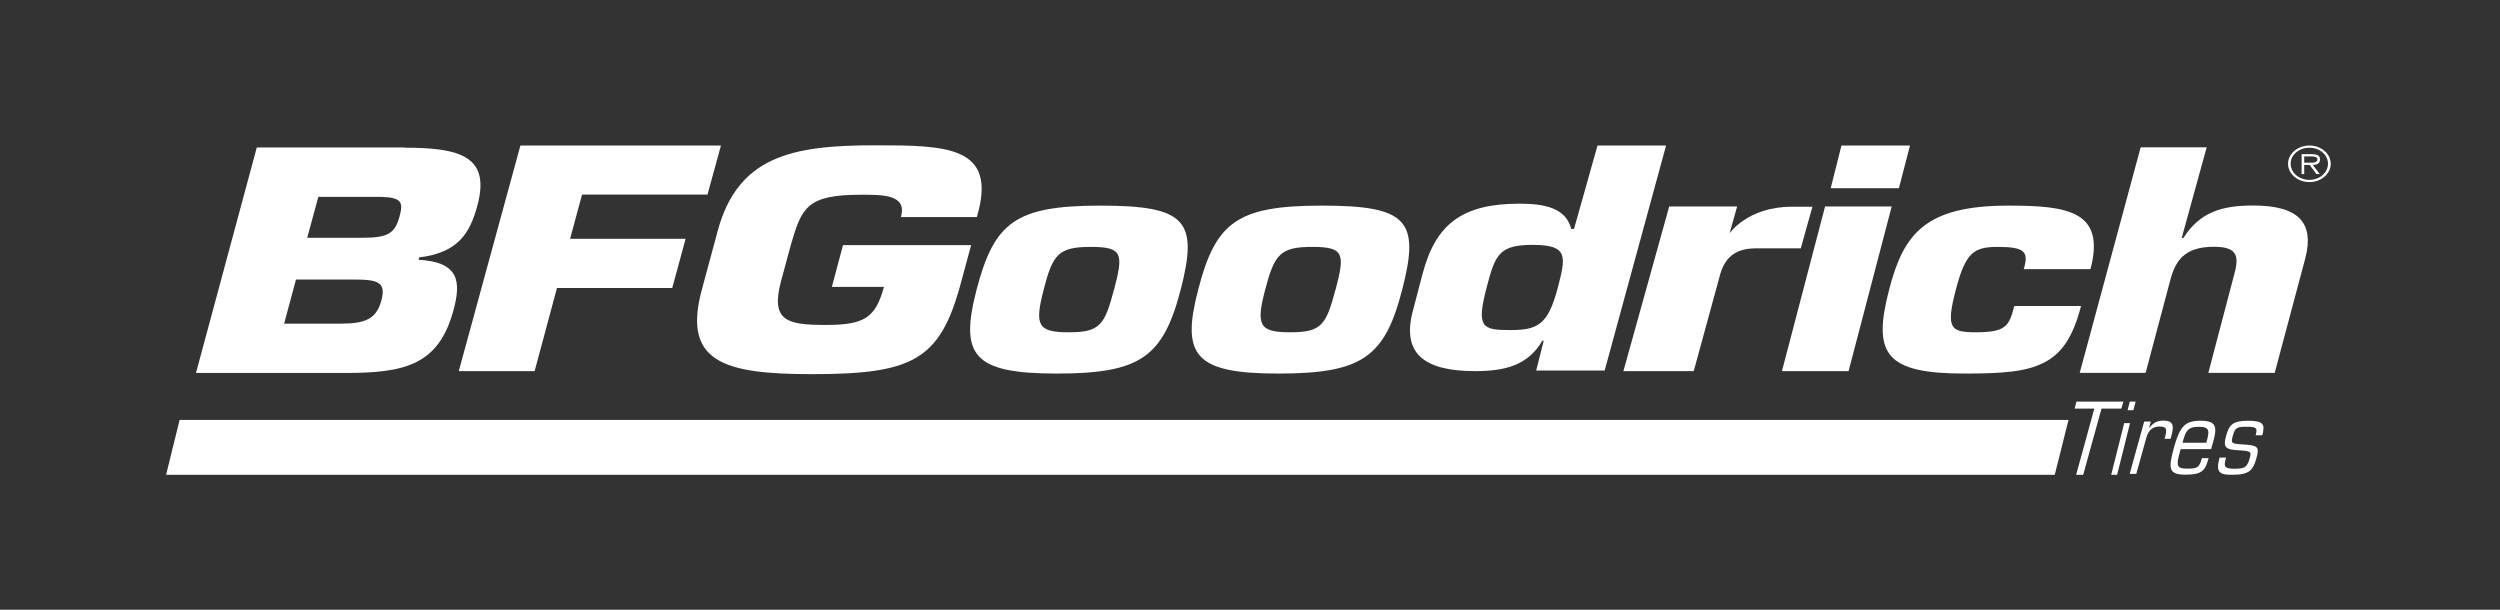 <svg width="410" height="100" viewBox="0 0 410 100" fill="none" xmlns="http://www.w3.org/2000/svg">
<rect x="0" y="0" width="410" height="100" fill="#333333" stroke="none"/>
<path d="M311.42 30.864H300.238L301.999 23.864H313.238L311.42 30.864Z" fill="white"/>
<path d="M377.891 26.681V25.648H379.014C379.504 25.648 380.055 25.718 380.055 26.138C380.055 26.751 379.177 26.681 378.646 26.681H377.891ZM379.3 27.048C379.973 27.048 380.483 26.803 380.483 26.156C380.483 25.596 380.157 25.281 379.136 25.281H377.463V28.552H377.891V27.048H378.789L379.891 28.552H380.442L379.3 27.048ZM378.748 29.864C380.667 29.864 382.238 28.517 382.238 26.855C382.238 25.194 380.667 23.864 378.748 23.864C376.83 23.864 375.238 25.211 375.238 26.855C375.238 28.5 376.81 29.864 378.748 29.864ZM378.748 29.497C377.034 29.497 375.667 28.325 375.667 26.855C375.667 25.386 377.034 24.232 378.748 24.232C380.463 24.232 381.789 25.404 381.789 26.855C381.789 28.307 380.422 29.497 378.748 29.497Z" fill="white"/>
<path d="M336.98 77.864L339.238 68.864H29.457L27.238 77.864H336.98Z" fill="white"/>
<path d="M255.486 47.163C253.876 53.259 252.226 54.13 247.651 54.13C243.075 54.13 242.093 53.724 243.802 47.163C245.196 41.861 245.785 40.158 251.323 40.158C257.175 40.158 256.841 41.958 255.486 47.163ZM261.986 23.884L258.137 37.546H257.685C256.802 34.062 253.247 33.404 249.182 33.404C239.894 33.404 235.476 36.675 233.315 44.861L231.705 50.995C229.82 58.116 233.728 60.864 241.917 60.864C246.767 60.864 250.557 59.955 252.933 55.891H253.169L251.932 60.767H263.164L273.238 23.864H261.986V23.884Z" fill="white"/>
<path d="M303.166 60.864H292.238L299.31 33.864H310.238L303.166 60.864Z" fill="white"/>
<path d="M341.289 50.188C339.988 55.211 338.184 57.965 335.195 59.478C332.246 61.01 328.151 61.263 322.232 61.263C309.289 61.263 307.038 58.14 309.813 47.512C312.18 38.377 315.693 33.722 329.374 33.722C338.999 33.722 345.364 34.556 342.841 44.137H331.896C332.323 42.702 332.362 41.829 331.76 41.247C331.14 40.704 329.917 40.491 327.627 40.491C323.727 40.491 322.349 41.383 320.758 47.512C319.108 53.815 319.846 54.494 323.979 54.494C328.966 54.494 329.471 53.524 330.344 50.188H341.308H341.289Z" fill="white"/>
<path d="M147.741 35.623C148.828 31.879 144.811 31.938 141.124 31.938C132.314 31.938 131.48 34.09 129.733 40.044L128.103 46.057C126.357 52.593 128.976 53.291 135.361 53.291C141.745 53.291 143.569 52.166 144.966 47.046H136.428L138.252 40.2H159.268L157.522 46.639C154.145 59.09 149.604 61.359 133.168 61.359C118.691 61.359 111.861 59.381 115.121 47.434L117.702 37.872C121.001 25.673 129.85 23.831 143.336 23.831C155.232 23.831 163.692 23.889 160.2 35.603H147.761L147.741 35.623Z" fill="white"/>
<path d="M357.782 39.036H358.073C360.771 34.789 364.361 33.703 369.542 33.703C376.935 33.703 379.574 36.515 378.08 42.314L373.054 61.146H362.168L366.573 44.389C367.194 41.752 366.631 40.471 363.06 40.471C358.151 40.471 356.715 42.857 355.881 46.115L351.883 61.146H341.074L351.068 24.161H361.896L357.802 39.017L357.782 39.036Z" fill="white"/>
<path d="M182.686 47.512C181.172 53.349 180.357 54.494 175.273 54.494C170.189 54.494 169.645 53.369 171.159 47.512C172.653 41.674 173.604 40.491 178.902 40.491C184.199 40.491 184.219 41.674 182.705 47.512M180.454 33.722C166.502 33.722 163.047 36.476 160.156 47.512C157.362 58.295 159.593 61.263 173.293 61.263C186.994 61.263 190.739 58.605 193.63 47.512C196.58 36.127 194.465 33.722 180.435 33.722" fill="white"/>
<path d="M219.013 47.512C217.48 53.349 216.684 54.494 211.6 54.494C206.516 54.494 205.953 53.369 207.486 47.512C209.019 41.674 209.97 40.491 215.229 40.491C220.488 40.491 220.565 41.674 219.032 47.512M216.781 33.722C202.829 33.722 199.355 36.476 196.503 47.512C193.689 58.295 195.92 61.263 209.64 61.263C223.36 61.263 227.105 58.605 229.957 47.512C232.926 36.127 230.792 33.722 216.781 33.722Z" fill="white"/>
<path d="M65.537 35.449C64.742 38.396 63.538 38.998 59.23 38.998H50.382L52.206 32.287H62.529C65.925 32.384 66.139 33.237 65.537 35.449ZM62.529 49.335C61.714 52.341 59.852 53.078 55.873 53.078H46.598L48.538 45.844H58.066C62.044 45.844 63.364 46.29 62.529 49.335ZM66.314 24.18H42.115L32.141 61.166H56.553C66.314 61.166 71.922 59.925 74.367 50.887C75.628 46.251 75.356 42.954 68.642 42.605L68.739 42.217C75.026 41.441 77.025 38.396 78.287 33.722C80.479 25.635 75.453 24.219 66.314 24.219" fill="white"/>
<path d="M93.496 39.161H112.44L110.246 47.237H91.341L87.678 60.864H75.238L85.347 23.864H118.238L116.025 31.92H95.455L93.496 39.161Z" fill="white"/>
<path d="M282.157 44.818L277.774 60.864H266.238L273.749 33.864H284.886L283.651 38.265C283.651 38.265 286.599 33.903 293.871 33.903H297.238L295.326 40.725H287.735C285.145 40.802 283.093 41.743 282.157 44.837" fill="white"/>
<path d="M343.469 67.011H340.238L340.542 65.864H348.238L347.896 67.011H344.647L341.644 77.864H340.485L343.469 67.011Z" fill="white"/>
<path d="M349.269 65.864H350.238L349.875 67.278H348.922L349.286 65.864H349.269ZM348.368 69.399H349.321L347.208 77.864H346.238L348.368 69.399Z" fill="white"/>
<path d="M351.652 69.137H352.739L352.448 70.165H352.487C353.127 69.35 353.729 68.981 354.816 68.981C356.174 68.981 356.64 69.563 356.155 71.289L355.98 71.968H354.99C355.456 70.397 355.378 69.951 354.156 69.951C353.088 69.951 352.37 70.533 352.021 71.716L350.352 77.709H349.266L351.652 69.117V69.137Z" fill="white"/>
<path d="M362.613 73.675L362.982 72.395C363.622 70.048 363.506 69.001 360.925 69.001C358.344 69.001 357.51 69.874 356.52 73.423C355.569 76.914 355.647 77.845 358.461 77.845C361.022 77.845 361.643 77.186 362.109 75.459L362.206 75.13H361.119C360.653 76.817 360.265 76.856 358.538 76.856C357.063 76.856 356.889 76.332 357.413 74.451L357.626 73.656H362.613V73.675ZM357.937 72.608C358.422 70.785 358.693 69.99 360.615 69.99C362.536 69.99 362.322 70.805 361.837 72.608H357.917H357.937Z" fill="white"/>
<path d="M365.077 75.052C364.63 76.526 364.805 76.875 366.416 76.875C368.162 76.875 368.531 76.623 368.938 75.188C369.268 74.063 369.171 73.966 367.172 73.85C365.038 73.733 364.533 73.423 365.077 71.503C365.581 69.699 366.105 69.001 368.667 69.001C371.228 69.001 371.5 69.583 371.015 71.386H369.928C370.297 70.087 369.967 69.99 368.356 69.99C366.862 69.99 366.551 70.145 366.183 71.464C365.833 72.686 365.95 72.783 367.755 72.88C370.258 73.035 370.588 73.229 370.064 75.11C369.501 77.127 368.9 77.864 366.125 77.864C364.145 77.864 363.291 77.612 364.009 75.052H365.096H365.077Z" fill="white"/>
</svg>
